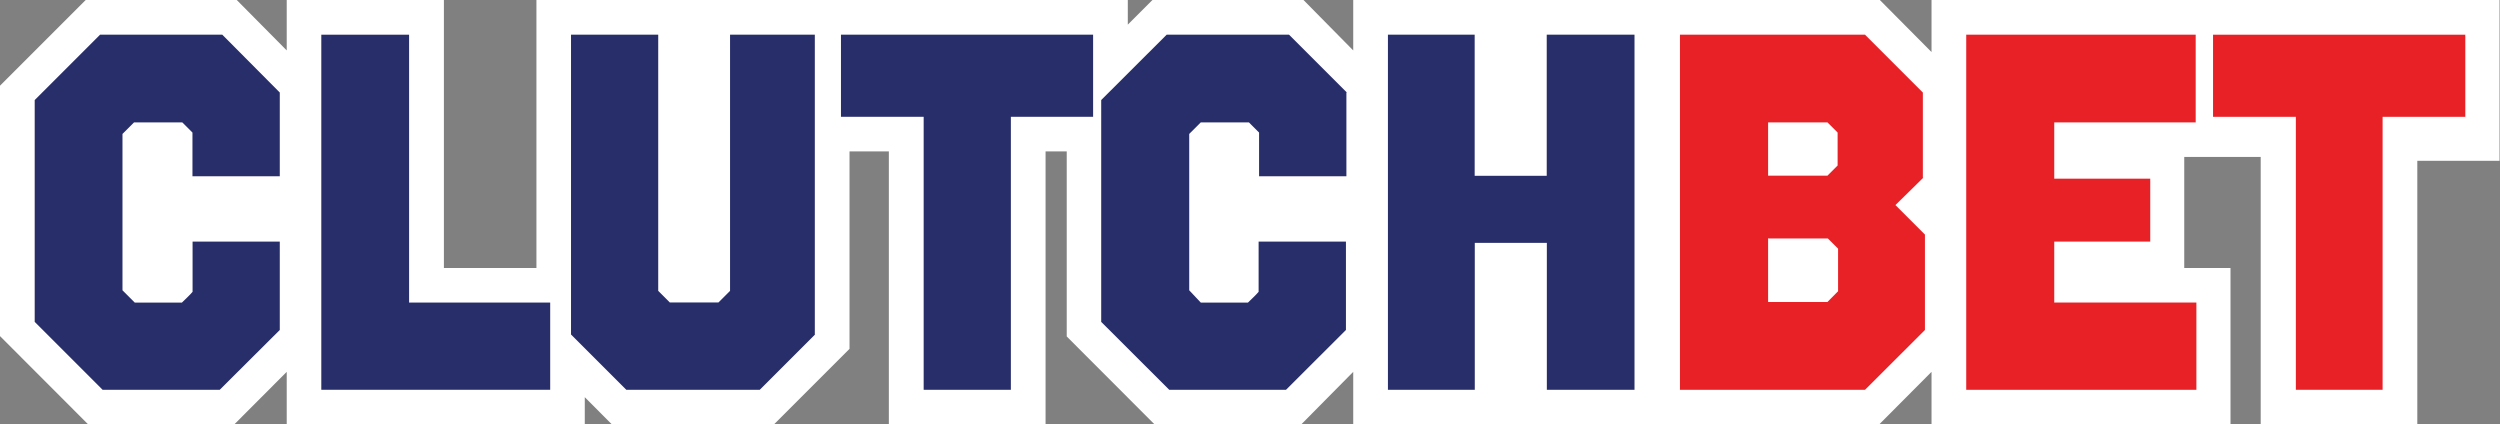 <svg id="Layer_1" data-name="Layer 1" xmlns="http://www.w3.org/2000/svg" width="216.15" height="36.7" viewBox="0 0 216.15 36.7">
  <rect x="0" y="0" width="216.15" height="36.7" fill="#808080" stroke="none"/>
  <defs>
    <style>
      .cls-1 {
        fill: #fff;
      }

      .cls-2 {
        fill: #282e6a;
      }

      .cls-3 {
        fill: #e82127;
      }
    </style>
  </defs>
  <g>
    <g id="Group_14" data-name="Group 14">
      <path id="Path_13" data-name="Path 13" class="cls-1" d="M167,0V4.5L162.53,0H117V4.36L112.7,0H99.64L97.51,2.13V0H46.38V23.17h-8V0H24.79V4.36L20.47,0H7.41L0,7.41V29.06L7.63,36.7H20.25l4.54-4.55V36.7H50.56V34.34l2.35,2.36h14l6.54-6.54V13.09h3.4V36.7H90.4V13.09h1.83v16l7.63,7.64h12.61L117,32.15V36.7h45.47L167,32.15V36.7h25.85V23.17h-4v-9.6h6.61V36.7H209V13.9h7.11V0Z"/>
    </g>
    <g id="Group_16" data-name="Group 16">
      <g id="Group_15" data-name="Group 15">
        <path id="Path_14" data-name="Path 14" class="cls-2" d="M24.19,8v7.24H16.64V11.46l-.88-.88H11.59l-1,1V25.1l1.06,1.06h4.08c.22-.22.7-.66.92-.93V20.89h7.54v7.64L19,33.7H8.87L3,27.83V8.65L8.65,3H19.22Z"/>
      </g>
    </g>
    <g id="Group_17" data-name="Group 17">
      <path id="Path_16" data-name="Path 16" class="cls-2" d="M35.37,26.16h12.2V33.7H27.78V3h7.59V26.16Z"/>
    </g>
    <g id="Group_18" data-name="Group 18">
      <path id="Path_17" data-name="Path 17" class="cls-2" d="M70.47,28.92,65.69,33.7H54.15l-4.78-4.78V3h7.54V25.15l1,1h4.21l1-1V3h7.33V28.92Z"/>
    </g>
    <g id="Group_19" data-name="Group 19">
      <path id="Path_18" data-name="Path 18" class="cls-2" d="M94.51,10.1H87.4V33.7H79.86V10.1H72.71V3h21.8V10.1Z"/>
    </g>
    <g id="Group_21" data-name="Group 21">
      <g id="Group_20" data-name="Group 20">
        <path id="Path_19" data-name="Path 19" class="cls-2" d="M116.41,8v7.24h-7.55V11.46l-.88-.88h-4.16l-1,1V25.1l1,1.06h4.08c.22-.22.7-.66.92-.93V20.89h7.55v7.64l-5.18,5.17H101.09l-5.88-5.87V8.65L100.87,3h10.58l5,5Z"/>
      </g>
    </g>
    <g id="Group_22" data-name="Group 22">
      <path id="Path_21" data-name="Path 21" class="cls-2" d="M141.33,33.7h-7.59V21h-6.23V33.7H120V3h7.5v12.2h6.23V3h7.59V33.7Z"/>
    </g>
    <g id="Group_23" data-name="Group 23">
      <path id="Path_22" data-name="Path 22" class="cls-3" d="M166.29,15.36l-2.41,2.37,2.55,2.55v8.25l-5.18,5.17h-16V3h16l5,5v7.37Zm-13.42-4.78v4.61H158l.88-.88V11.46l-.88-.88Zm0,10v5.53H158l.92-.93V21.5l-.88-.88h-5.13Z"/>
    </g>
    <g id="Group_24" data-name="Group 24">
      <path id="Path_23" data-name="Path 23" class="cls-3" d="M189.86,10.58H177.61v4.87h8.3v5.44h-8.3v5.27H189.9V33.7H170V3h19.84v7.59Z"/>
    </g>
    <g id="Group_25" data-name="Group 25">
      <path id="Path_24" data-name="Path 24" class="cls-3" d="M213.15,10.1H206V33.7H198.5V10.1h-7.16V3h21.81V10.1Z"/>
    </g>
  </g>
</svg>
